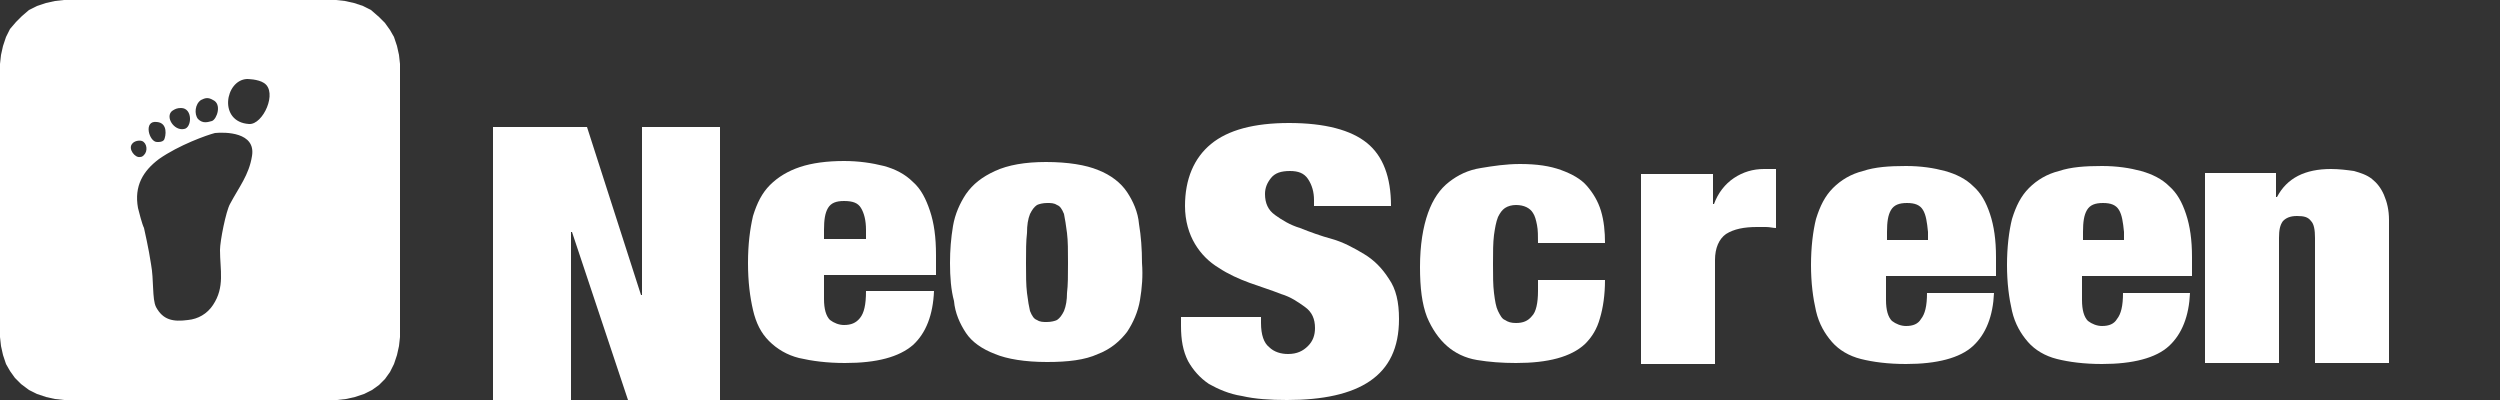 <?xml version="1.0" encoding="utf-8"?>
<!-- Generator: Adobe Illustrator 20.1.0, SVG Export Plug-In . SVG Version: 6.00 Build 0)  -->
<svg version="1.1" id="Camada_1" xmlns="http://www.w3.org/2000/svg" xmlns:xlink="http://www.w3.org/1999/xlink" x="0px" y="0px"
	 viewBox="0 0 250 40" style="enable-background:new 0 0 250 40;" xml:space="preserve">
<rect x="0" y="0" width="250" height="40" fill="#333333" stroke="none"/>
<style type="text/css">
	.st0{fill:#FFFFFF;}
</style>
<path class="st0" d="M58.7,12.7l5.4,16.8h0.1V12.7H72V40h-9.2l-5.6-16.8h-0.1V40h-7.8V12.7H58.7z"/>
<path class="st0" d="M82.4,29.9c0,1,0.2,1.7,0.6,2.1c0.4,0.3,0.9,0.5,1.4,0.5c0.7,0,1.2-0.2,1.6-0.7s0.6-1.3,0.6-2.7h6.8
	c-0.1,2.4-0.8,4.2-2.1,5.4c-1.4,1.2-3.6,1.8-6.8,1.8c-1.8,0-3.3-0.2-4.6-0.5c-1.2-0.3-2.2-0.9-3-1.7s-1.3-1.8-1.6-3.1
	c-0.3-1.3-0.5-2.8-0.5-4.7s0.2-3.4,0.5-4.7c0.4-1.3,0.9-2.3,1.7-3.1c0.8-0.8,1.8-1.4,3-1.8s2.7-0.6,4.4-0.6c1.5,0,2.8,0.2,4,0.5
	c1.1,0.3,2.1,0.8,2.9,1.6c0.8,0.7,1.3,1.7,1.7,2.9c0.4,1.2,0.6,2.6,0.6,4.4v2H82.4V29.9z M86.1,20.8c-0.3-0.5-0.8-0.7-1.7-0.7
	c-0.8,0-1.3,0.2-1.6,0.7c-0.3,0.5-0.4,1.2-0.4,2.2v0.9h4.2V23C86.6,22,86.4,21.3,86.1,20.8z"/>
<path class="st0" d="M114,30c-0.2,1.2-0.7,2.3-1.3,3.2c-0.7,0.9-1.6,1.7-2.9,2.2c-1.3,0.6-3,0.8-5.1,0.8c-2.2,0-4-0.3-5.2-0.8
	c-1.3-0.5-2.3-1.2-2.9-2.1c-0.6-0.9-1.1-2-1.2-3.2C95.1,29,95,27.7,95,26.3c0-1.3,0.1-2.5,0.3-3.7c0.2-1.2,0.7-2.3,1.3-3.2
	c0.7-1,1.6-1.7,2.9-2.3c1.3-0.6,3-0.9,5.1-0.9c2.2,0,4,0.3,5.2,0.8c1.3,0.5,2.3,1.3,2.9,2.2c0.6,0.9,1.1,2,1.2,3.2
	c0.2,1.2,0.3,2.5,0.3,3.9C114.3,27.6,114.2,28.8,114,30z M102.7,29.3c0.1,0.8,0.2,1.4,0.3,1.8c0.2,0.5,0.4,0.8,0.7,0.9
	c0.3,0.2,0.6,0.2,1,0.2s0.8-0.1,1-0.2c0.3-0.2,0.5-0.5,0.7-0.9c0.2-0.5,0.3-1.1,0.3-1.8c0.1-0.8,0.1-1.8,0.1-3s0-2.2-0.1-3
	s-0.2-1.4-0.3-1.9c-0.2-0.5-0.4-0.8-0.7-0.9c-0.3-0.2-0.6-0.2-1-0.2s-0.8,0.1-1,0.2c-0.3,0.2-0.5,0.5-0.7,0.9
	c-0.2,0.5-0.3,1.1-0.3,1.9c-0.1,0.8-0.1,1.8-0.1,3C102.6,27.5,102.6,28.5,102.7,29.3z"/>
<path class="st0" d="M39.9,5.5l-0.2-0.9l-0.3-0.9L39,3l-0.5-0.7l-0.6-0.6L37.1,1l-0.8-0.4l-0.9-0.3l-0.9-0.2L33.6,0H6.4L5.5,0.1
	L4.6,0.3L3.7,0.6L2.9,1L2.2,1.6L1.6,2.2L1,2.9L0.6,3.7L0.3,4.6L0.1,5.5L0,6.4v27.3l0.1,0.9l0.2,0.9l0.3,0.9L1,37.1l0.5,0.7l0.6,0.6
	L2.9,39l0.8,0.4l0.9,0.3l0.9,0.2L6.4,40h27.3l0.9-0.1l0.9-0.2l0.9-0.3l0.8-0.4l0.7-0.5l0.6-0.6l0.5-0.7l0.4-0.8l0.3-0.9l0.2-0.9
	l0.1-0.9V6.4L39.9,5.5z M20.1,10c0.4-0.2,0.7-0.3,1.2,0c0.9,0.4,0.4,1.9-0.1,2.1c-0.4,0.1-0.9,0.3-1.4-0.2
	C19.4,11.4,19.5,10.4,20.1,10z M17.2,11.1c0.3-0.2,0.5-0.3,0.9-0.3c1.2,0,1.1,2,0.3,2.1C17.4,13.1,16.5,11.7,17.2,11.1z M15.7,12.2
	c1.1,0.1,0.9,1.4,0.7,1.8c-0.2,0.2-0.4,0.2-0.7,0.2C14.9,14.2,14.3,12,15.7,12.2z M13.2,14.4c0.2-0.3,0.7-0.4,1-0.3
	c0.5,0.2,0.6,1,0.2,1.4c-0.1,0.1-0.2,0.2-0.4,0.2C13.5,15.8,12.8,14.9,13.2,14.4z M25.2,15.6c-0.3,1.9-1.3,3.1-2.2,4.8
	c-0.4,0.7-1,3.7-1,4.6c0,2,0.5,3.7-0.7,5.5c-0.6,0.9-1.5,1.4-2.5,1.5c-1.5,0.2-2.5,0-3.2-1.3c-0.4-0.8-0.2-2.7-0.5-4.3
	c-0.2-1.4-0.7-3.6-0.7-3.6c-0.2-0.4-0.5-1.6-0.6-2c-0.4-2.2,0.5-3.7,2.1-4.9c2-1.4,4.8-2.4,5.6-2.6C22.5,13.2,25.6,13.2,25.2,15.6z
	 M24.9,12.4c-3.1-0.2-2.4-4.4-0.2-4.5c0,0,1.1,0,1.7,0.4C27.8,9.2,26.3,12.5,24.9,12.4z"/>
<path class="st0" d="M131.4,20c0-0.8-0.2-1.5-0.6-2.1c-0.4-0.6-1-0.8-1.8-0.8c-0.9,0-1.5,0.2-1.9,0.7s-0.6,1-0.6,1.6
	c0,0.9,0.3,1.6,1,2.1s1.5,1,2.5,1.3c1,0.4,2.1,0.8,3.2,1.1s2.2,0.9,3.2,1.5s1.8,1.4,2.5,2.5c0.7,1,1,2.3,1,4c0,2.9-1,4.9-2.9,6.2
	s-4.7,1.9-8.3,1.9c-1.7,0-3.2-0.1-4.5-0.4c-1.3-0.2-2.4-0.7-3.3-1.2c-0.9-0.6-1.6-1.4-2.1-2.3c-0.5-1-0.7-2.1-0.7-3.5v-0.9h8v0.6
	c0,1.2,0.3,2,0.8,2.4c0.5,0.5,1.2,0.7,1.9,0.7c0.9,0,1.5-0.3,2-0.8s0.7-1.1,0.7-1.8c0-0.9-0.3-1.6-1-2.1s-1.4-1-2.4-1.3
	c-1-0.4-2-0.7-3.1-1.1s-2.2-0.9-3.1-1.5c-1-0.6-1.8-1.4-2.4-2.4s-1-2.3-1-3.8c0-2.7,0.9-4.8,2.6-6.2s4.3-2.1,7.8-2.1
	c3.6,0,6.2,0.7,7.8,2s2.4,3.4,2.4,6.3h-7.7V20z"/>
<path class="st0" d="M153.7,22.5c-0.1-0.5-0.2-0.9-0.4-1.2c-0.3-0.5-0.9-0.8-1.7-0.8c-0.4,0-0.8,0.1-1.1,0.3
	c-0.3,0.2-0.5,0.5-0.7,0.9c-0.2,0.5-0.3,1.1-0.4,1.8c-0.1,0.8-0.1,1.7-0.1,2.9c0,1.2,0,2.1,0.1,2.9s0.2,1.4,0.4,1.8s0.4,0.8,0.7,0.9
	c0.3,0.2,0.6,0.3,1.1,0.3c0.7,0,1.2-0.2,1.6-0.7c0.4-0.4,0.6-1.3,0.6-2.5V28h6.7c0,1.5-0.2,2.8-0.5,3.8c-0.3,1.1-0.8,1.9-1.5,2.6
	c-1.4,1.3-3.7,1.9-6.9,1.9c-1.4,0-2.7-0.1-3.9-0.3s-2.2-0.7-3-1.4s-1.5-1.7-2-2.9c-0.5-1.3-0.7-2.9-0.7-5c0-2.2,0.3-4,0.8-5.4
	s1.2-2.4,2.1-3.1c0.9-0.7,1.9-1.2,3.2-1.4c1.2-0.2,2.5-0.4,3.9-0.4c1.7,0,3,0.2,4.1,0.6s2,0.9,2.6,1.6s1.1,1.5,1.4,2.5
	c0.3,1,0.4,2.1,0.4,3.2h-6.7C153.8,23.6,153.8,23,153.7,22.5z"/>
<path class="st0" d="M208.2,30c0,1,0.2,1.7,0.6,2.1c0.4,0.3,0.9,0.5,1.4,0.5c0.7,0,1.2-0.2,1.5-0.7c0.4-0.5,0.6-1.3,0.6-2.6h6.7
	c-0.1,2.3-0.8,4.1-2.1,5.3s-3.6,1.8-6.7,1.8c-1.8,0-3.3-0.2-4.5-0.5s-2.2-0.9-2.9-1.7s-1.3-1.8-1.6-3.1c-0.3-1.3-0.5-2.8-0.5-4.6
	c0-1.8,0.2-3.4,0.5-4.6c0.4-1.3,0.9-2.3,1.7-3.1c0.8-0.8,1.8-1.4,3-1.7c1.2-0.4,2.6-0.5,4.3-0.5c1.5,0,2.8,0.2,3.9,0.5
	c1.1,0.3,2.1,0.8,2.8,1.5c0.8,0.7,1.3,1.6,1.7,2.8c0.4,1.2,0.6,2.6,0.6,4.3v1.9h-11V30z M211.9,21c-0.3-0.5-0.8-0.7-1.6-0.7
	s-1.3,0.2-1.6,0.7s-0.4,1.2-0.4,2.2V24h4.1v-0.8C212.3,22.2,212.2,21.5,211.9,21z"/>
<path class="st0" d="M227.6,17.4v2.3h0.1c1-1.9,2.8-2.8,5.4-2.8c0.8,0,1.6,0.1,2.3,0.2c0.7,0.2,1.3,0.4,1.8,0.8s0.9,0.9,1.2,1.6
	s0.5,1.5,0.5,2.5v14.3h-7.4V23.8c0-0.8-0.1-1.4-0.4-1.7c-0.3-0.4-0.7-0.5-1.4-0.5s-1.1,0.2-1.4,0.5c-0.3,0.4-0.4,0.9-0.4,1.7v12.5
	h-7.4v-19h7.1L227.6,17.4L227.6,17.4z"/>
<path class="st0" d="M188.6,30c0,1,0.2,1.7,0.6,2.1c0.4,0.3,0.9,0.5,1.4,0.5c0.7,0,1.2-0.2,1.5-0.7c0.4-0.5,0.6-1.3,0.6-2.6h6.7
	c-0.1,2.3-0.8,4.1-2.1,5.3s-3.6,1.8-6.7,1.8c-1.8,0-3.3-0.2-4.5-0.5s-2.2-0.9-2.9-1.7s-1.3-1.8-1.6-3.1c-0.3-1.3-0.5-2.8-0.5-4.6
	c0-1.8,0.2-3.4,0.5-4.6c0.4-1.3,0.9-2.3,1.7-3.1c0.8-0.8,1.8-1.4,3-1.7c1.2-0.4,2.6-0.5,4.3-0.5c1.5,0,2.8,0.2,3.9,0.5
	c1.1,0.3,2.1,0.8,2.8,1.5c0.8,0.7,1.3,1.6,1.7,2.8c0.4,1.2,0.6,2.6,0.6,4.3v1.9h-11V30z M192.3,21c-0.3-0.5-0.8-0.7-1.6-0.7
	s-1.3,0.2-1.6,0.7s-0.4,1.2-0.4,2.2V24h4.1v-0.8C192.7,22.2,192.6,21.5,192.3,21z"/>
<path class="st0" d="M171.3,17.4v3h0.1c0.4-1.1,1.1-2,2-2.6s1.9-0.9,3-0.9h1.2v5.9c-0.3,0-0.6-0.1-1-0.1c-0.3,0-0.6,0-0.9,0
	c-1.3,0-2.3,0.2-3.1,0.7c-0.7,0.5-1.1,1.4-1.1,2.6v10.4h-7.4v-19C164.1,17.4,171.3,17.4,171.3,17.4z"/>
</svg>
